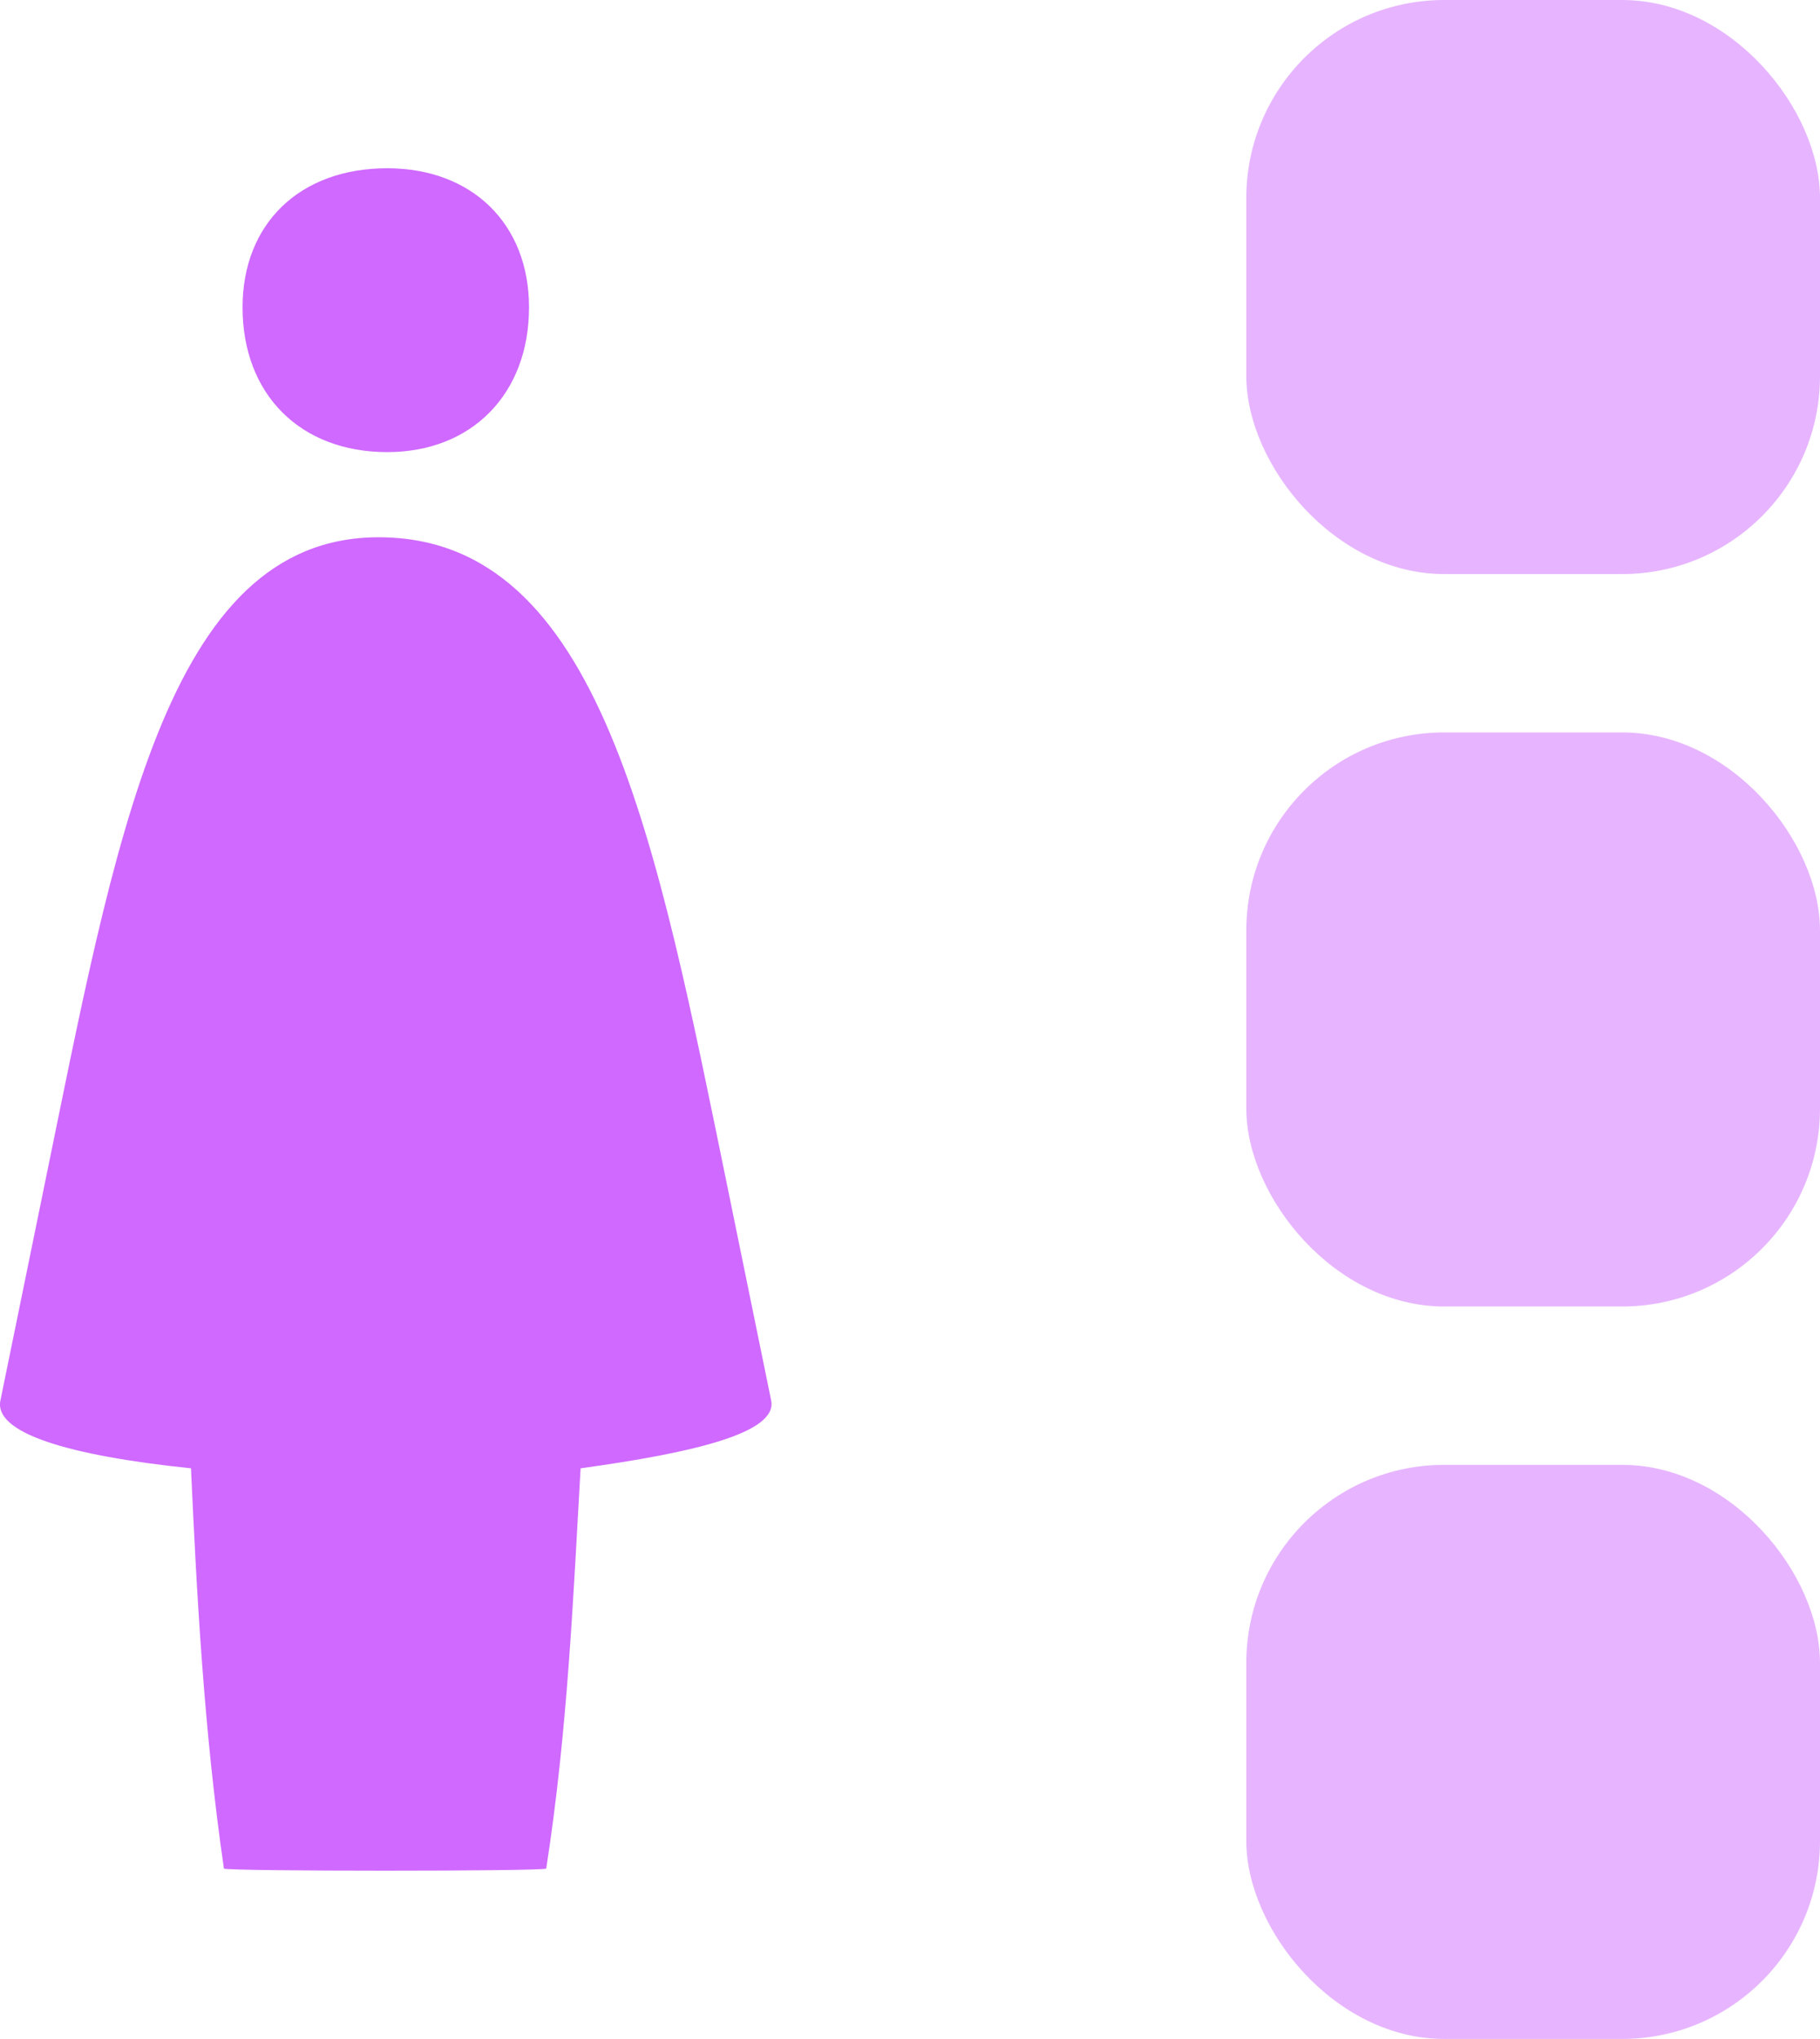 <svg width="92" height="103" viewBox="0 0 92 103" fill="none" xmlns="http://www.w3.org/2000/svg">
<path d="M19.574 22.839C23.846 22.839 26.742 19.9 26.742 15.526C26.742 11.296 23.846 8.5 19.574 8.5C15.157 8.5 12.261 11.296 12.261 15.526C12.261 19.9 15.157 22.839 19.574 22.839ZM11.319 94.392C11.319 94.536 27.611 94.536 27.611 94.392C28.697 87.438 28.986 80.483 29.349 74.174C35.069 73.385 39.341 72.382 38.979 70.733L36.806 60.121C33.186 42.484 30.362 27.141 19.139 27.141C8.351 27.141 5.816 42.556 2.196 60.121L0.024 70.733C-0.338 72.382 3.427 73.529 9.654 74.174C9.944 80.483 10.306 87.438 11.319 94.392Z" fill="#CF69FF"/>
<rect x="63" width="29" height="29" rx="10" fill="#E7B5FF"/>
<rect x="63" y="37" width="29" height="29" rx="10" fill="#E7B5FF"/>
<rect x="63" y="74" width="29" height="29" rx="10" fill="#E7B5FF"/>
</svg>
